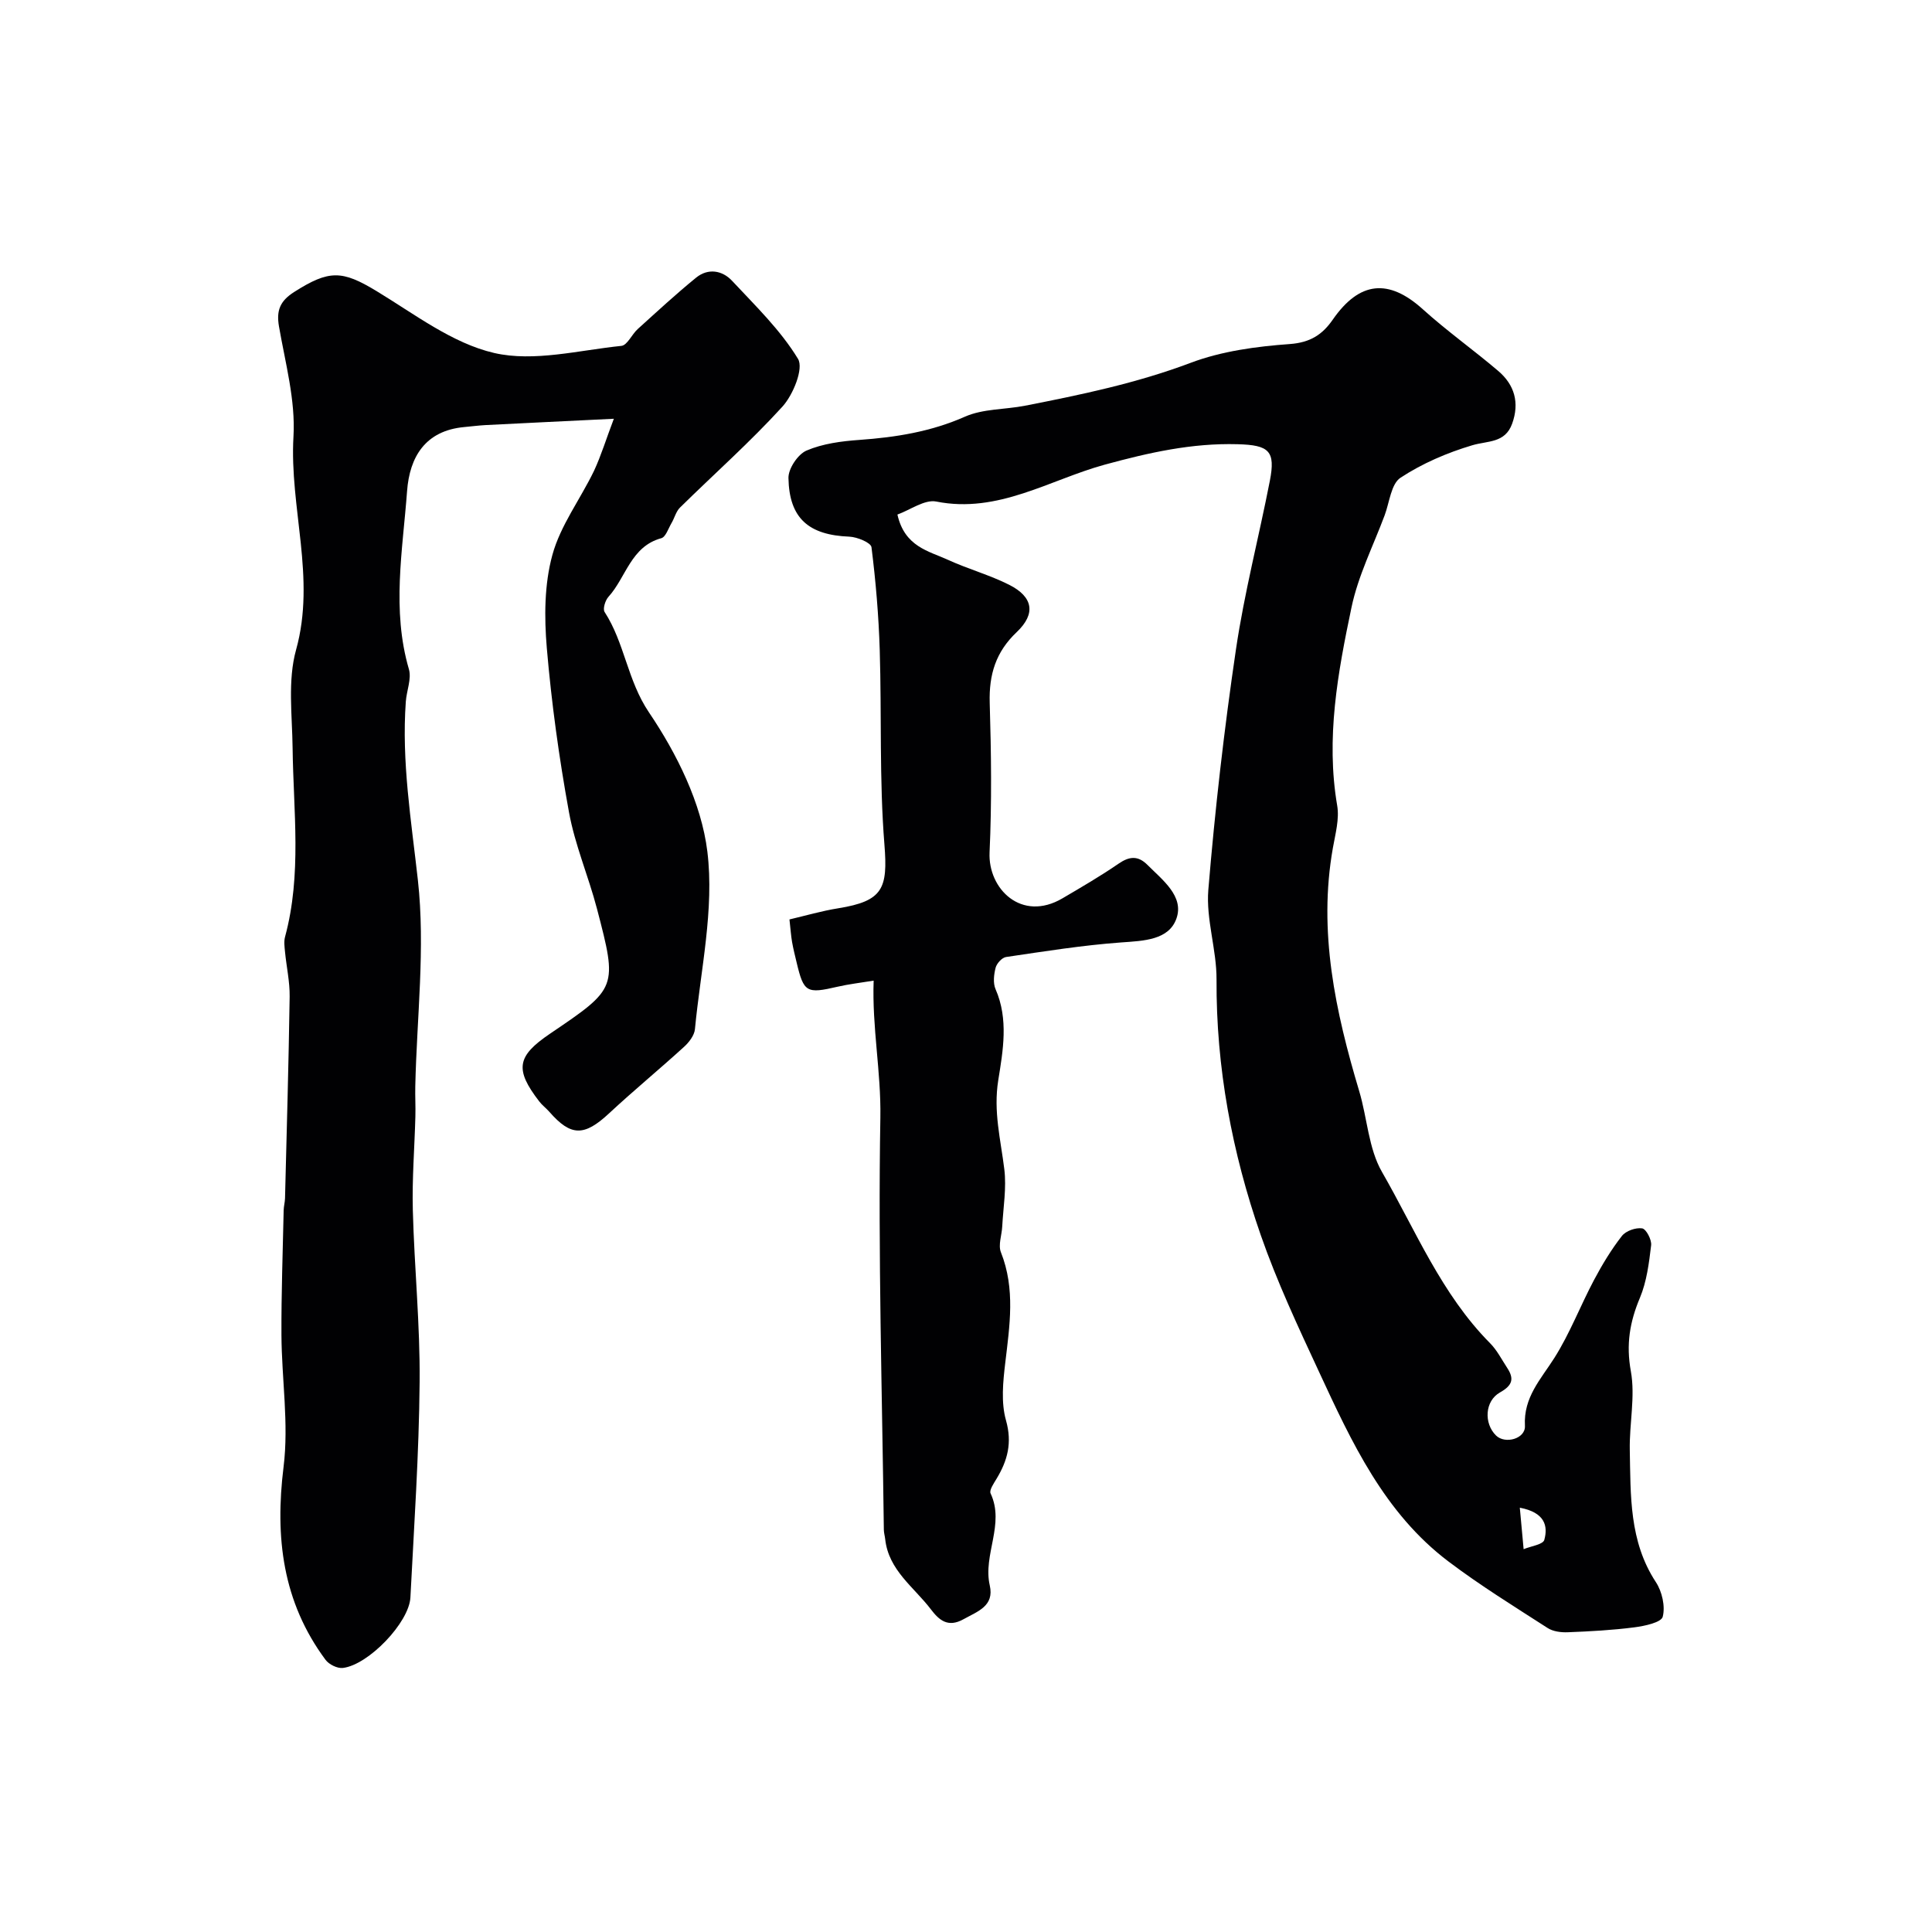 <svg enable-background="new 0 0 400 400" viewBox="0 0 400 400" xmlns="http://www.w3.org/2000/svg"><g fill="#010103"><path d="m185.8 106.53c1.51 6.7 6.49 7.55 10.52 9.4 4.13 1.89 8.59 3.11 12.63 5.15 4.95 2.5 5.56 5.99 1.55 9.79-4.34 4.11-5.76 8.8-5.59 14.63.31 10.32.44 20.68-.03 30.98-.35 7.54 6.61 14.49 15.09 9.51 3.93-2.31 7.89-4.61 11.64-7.19 2.24-1.54 4.02-1.67 5.95.26 3.14 3.15 7.61 6.49 6.02 11.08-1.56 4.5-6.79 4.65-11.44 4.98-7.98.58-15.92 1.85-23.85 3.02-.84.12-1.93 1.33-2.16 2.22-.36 1.4-.56 3.18-.01 4.44 2.73 6.23 1.53 12.78.56 18.84-1.04 6.49.5 12.29 1.25 18.42.48 3.88-.22 7.92-.43 11.88-.09 1.79-.87 3.83-.27 5.33 3.01 7.58 1.81 15.18.9 22.88-.47 3.94-.9 8.22.15 11.92 1.32 4.67.32 8.33-1.97 12.12-.57.94-1.53 2.33-1.22 3 3 6.41-1.62 12.67-.17 19.05.97 4.28-2.48 5.36-5.45 7.01-3.26 1.82-5.09.11-6.73-2.04-3.5-4.61-8.77-8.1-9.47-14.54-.07-.65-.27-1.3-.28-1.95-.35-28.46-1.21-56.92-.72-85.36.16-9.49-1.74-18.64-1.39-28.33-2.74.45-5.14.72-7.47 1.26-6.42 1.49-7 1.19-8.47-4.99-.34-1.42-.7-2.84-.95-4.27-.22-1.26-.3-2.54-.54-4.67 3.29-.77 6.66-1.76 10.1-2.31 9.26-1.5 10.29-4.06 9.56-13.2-1.07-13.36-.56-26.83-.97-40.25-.22-7.12-.82-14.24-1.71-21.31-.12-.94-2.95-2.11-4.57-2.18-8.41-.33-12.46-3.77-12.62-12.14-.04-1.94 1.95-4.92 3.75-5.69 3.35-1.43 7.22-1.94 10.92-2.2 7.55-.54 14.81-1.69 21.87-4.81 3.75-1.66 8.29-1.46 12.43-2.27 11.61-2.27 23.13-4.67 34.3-8.88 6.44-2.43 13.61-3.39 20.53-3.89 4.23-.31 6.74-1.94 8.9-5.06 5.54-7.98 11.58-8.52 18.64-2.14 4.98 4.5 10.49 8.41 15.6 12.76 3.39 2.88 4.46 6.59 2.89 10.94-1.47 4.05-5.04 3.5-8.26 4.46-5.18 1.54-10.35 3.76-14.85 6.72-1.95 1.28-2.28 5.08-3.28 7.77-2.37 6.34-5.5 12.53-6.87 19.09-2.83 13.47-5.34 27.06-2.96 41.01.48 2.79-.38 5.87-.89 8.77-3.08 17.33.53 33.9 5.45 50.36 1.67 5.57 1.91 11.87 4.72 16.74 6.96 12.09 12.29 25.28 22.37 35.44 1.44 1.45 2.41 3.38 3.55 5.12 1.48 2.25 1.1 3.62-1.48 5.07-3.19 1.79-3.37 6.43-.84 8.92 1.89 1.86 6.14.68 5.99-2-.32-5.91 3.28-9.62 6.09-14.05 3.22-5.08 5.39-10.83 8.23-16.17 1.68-3.16 3.55-6.26 5.75-9.08.82-1.06 2.87-1.78 4.2-1.58.82.12 2 2.36 1.86 3.5-.44 3.68-.91 7.5-2.32 10.87-2.11 5.01-2.89 9.67-1.88 15.21.95 5.25-.33 10.87-.22 16.32.19 9.39-.15 18.89 5.4 27.34 1.28 1.95 1.98 5.01 1.42 7.17-.3 1.18-3.74 1.92-5.85 2.19-4.57.59-9.18.84-13.79 1.02-1.4.06-3.08-.15-4.21-.89-6.92-4.46-13.95-8.8-20.51-13.76-13.29-10.04-20.06-24.73-26.81-39.29-4.32-9.3-8.7-18.64-12.06-28.3-5.94-17.07-9.25-34.69-9.15-52.91.03-6.18-2.2-12.46-1.7-18.55 1.38-16.64 3.28-33.26 5.72-49.78 1.73-11.73 4.75-23.27 7.02-34.92 1.2-6.17-.14-7.4-6.7-7.57-9.45-.26-18.31 1.73-27.48 4.23-11.37 3.11-22.07 10.19-34.88 7.64-2.42-.48-5.41 1.75-8.05 2.69zm128.86 205.62c.29 3.14.54 5.86.79 8.59 1.49-.62 4.02-.96 4.28-1.92.8-2.9.12-5.68-5.07-6.67z"/><path d="m127.09 86.7c-10.2.5-18.39.89-26.58 1.31-1.48.08-2.95.28-4.42.41-8.05.75-11.29 6.2-11.81 13.26-.91 12.27-3.21 24.58.38 36.87.58 2-.48 4.45-.64 6.7-.9 12.46 1.13 24.64 2.5 36.98 1.56 14.04-.23 28.44-.54 42.69-.05 2.07.08 4.15.02 6.22-.17 6.46-.7 12.93-.53 19.39.31 11.88 1.52 23.76 1.41 35.63-.13 14.87-1.15 29.73-1.91 44.58-.27 5.18-8.67 13.96-13.98 14.59-1.14.14-2.88-.72-3.59-1.68-8.9-11.99-10.5-25.36-8.69-39.96 1.11-8.94-.39-18.19-.44-27.3-.04-8.6.28-17.21.46-25.82.02-.82.25-1.63.28-2.45.35-13.93.75-27.86.96-41.79.04-3.08-.66-6.16-.96-9.25-.1-1.04-.26-2.16.01-3.13 3.49-12.91 1.72-26.01 1.56-39.06-.08-6.81-1.05-14 .72-20.36 4.15-14.92-1.4-29.41-.54-44.16.44-7.52-1.69-15.22-3-22.78-.58-3.34.24-5.28 3.13-7.13 7.27-4.63 9.94-4.51 17.06-.2 7.88 4.77 15.71 10.82 24.36 12.82 8.24 1.9 17.54-.57 26.34-1.47 1.22-.13 2.16-2.37 3.37-3.47 3.99-3.61 7.94-7.27 12.11-10.66 2.46-2 5.4-1.52 7.43.65 4.83 5.17 10.04 10.21 13.66 16.17 1.21 1.99-1.01 7.45-3.23 9.89-6.67 7.33-14.13 13.93-21.21 20.9-.83.82-1.13 2.17-1.76 3.23-.65 1.1-1.19 2.86-2.11 3.11-6.31 1.72-7.29 8.12-10.94 12.14-.66.73-1.21 2.5-.79 3.14 4.15 6.4 4.7 14.14 9.18 20.78 5.77 8.54 10.86 18.79 12.09 28.81 1.47 11.98-1.4 24.5-2.57 36.77-.12 1.3-1.23 2.74-2.27 3.68-5.11 4.66-10.45 9.05-15.51 13.76-5.14 4.78-7.89 4.81-12.38-.34-.66-.75-1.49-1.36-2.09-2.15-5.09-6.62-4.64-9.34 2.24-14 13.94-9.44 14.02-9.46 9.72-25.9-1.76-6.71-4.56-13.19-5.79-19.97-2.05-11.24-3.62-22.61-4.59-33.99-.54-6.37-.52-13.17 1.15-19.25 1.67-6.14 5.81-11.58 8.63-17.44 1.48-3.18 2.52-6.62 4.1-10.77z"/></g></svg>
